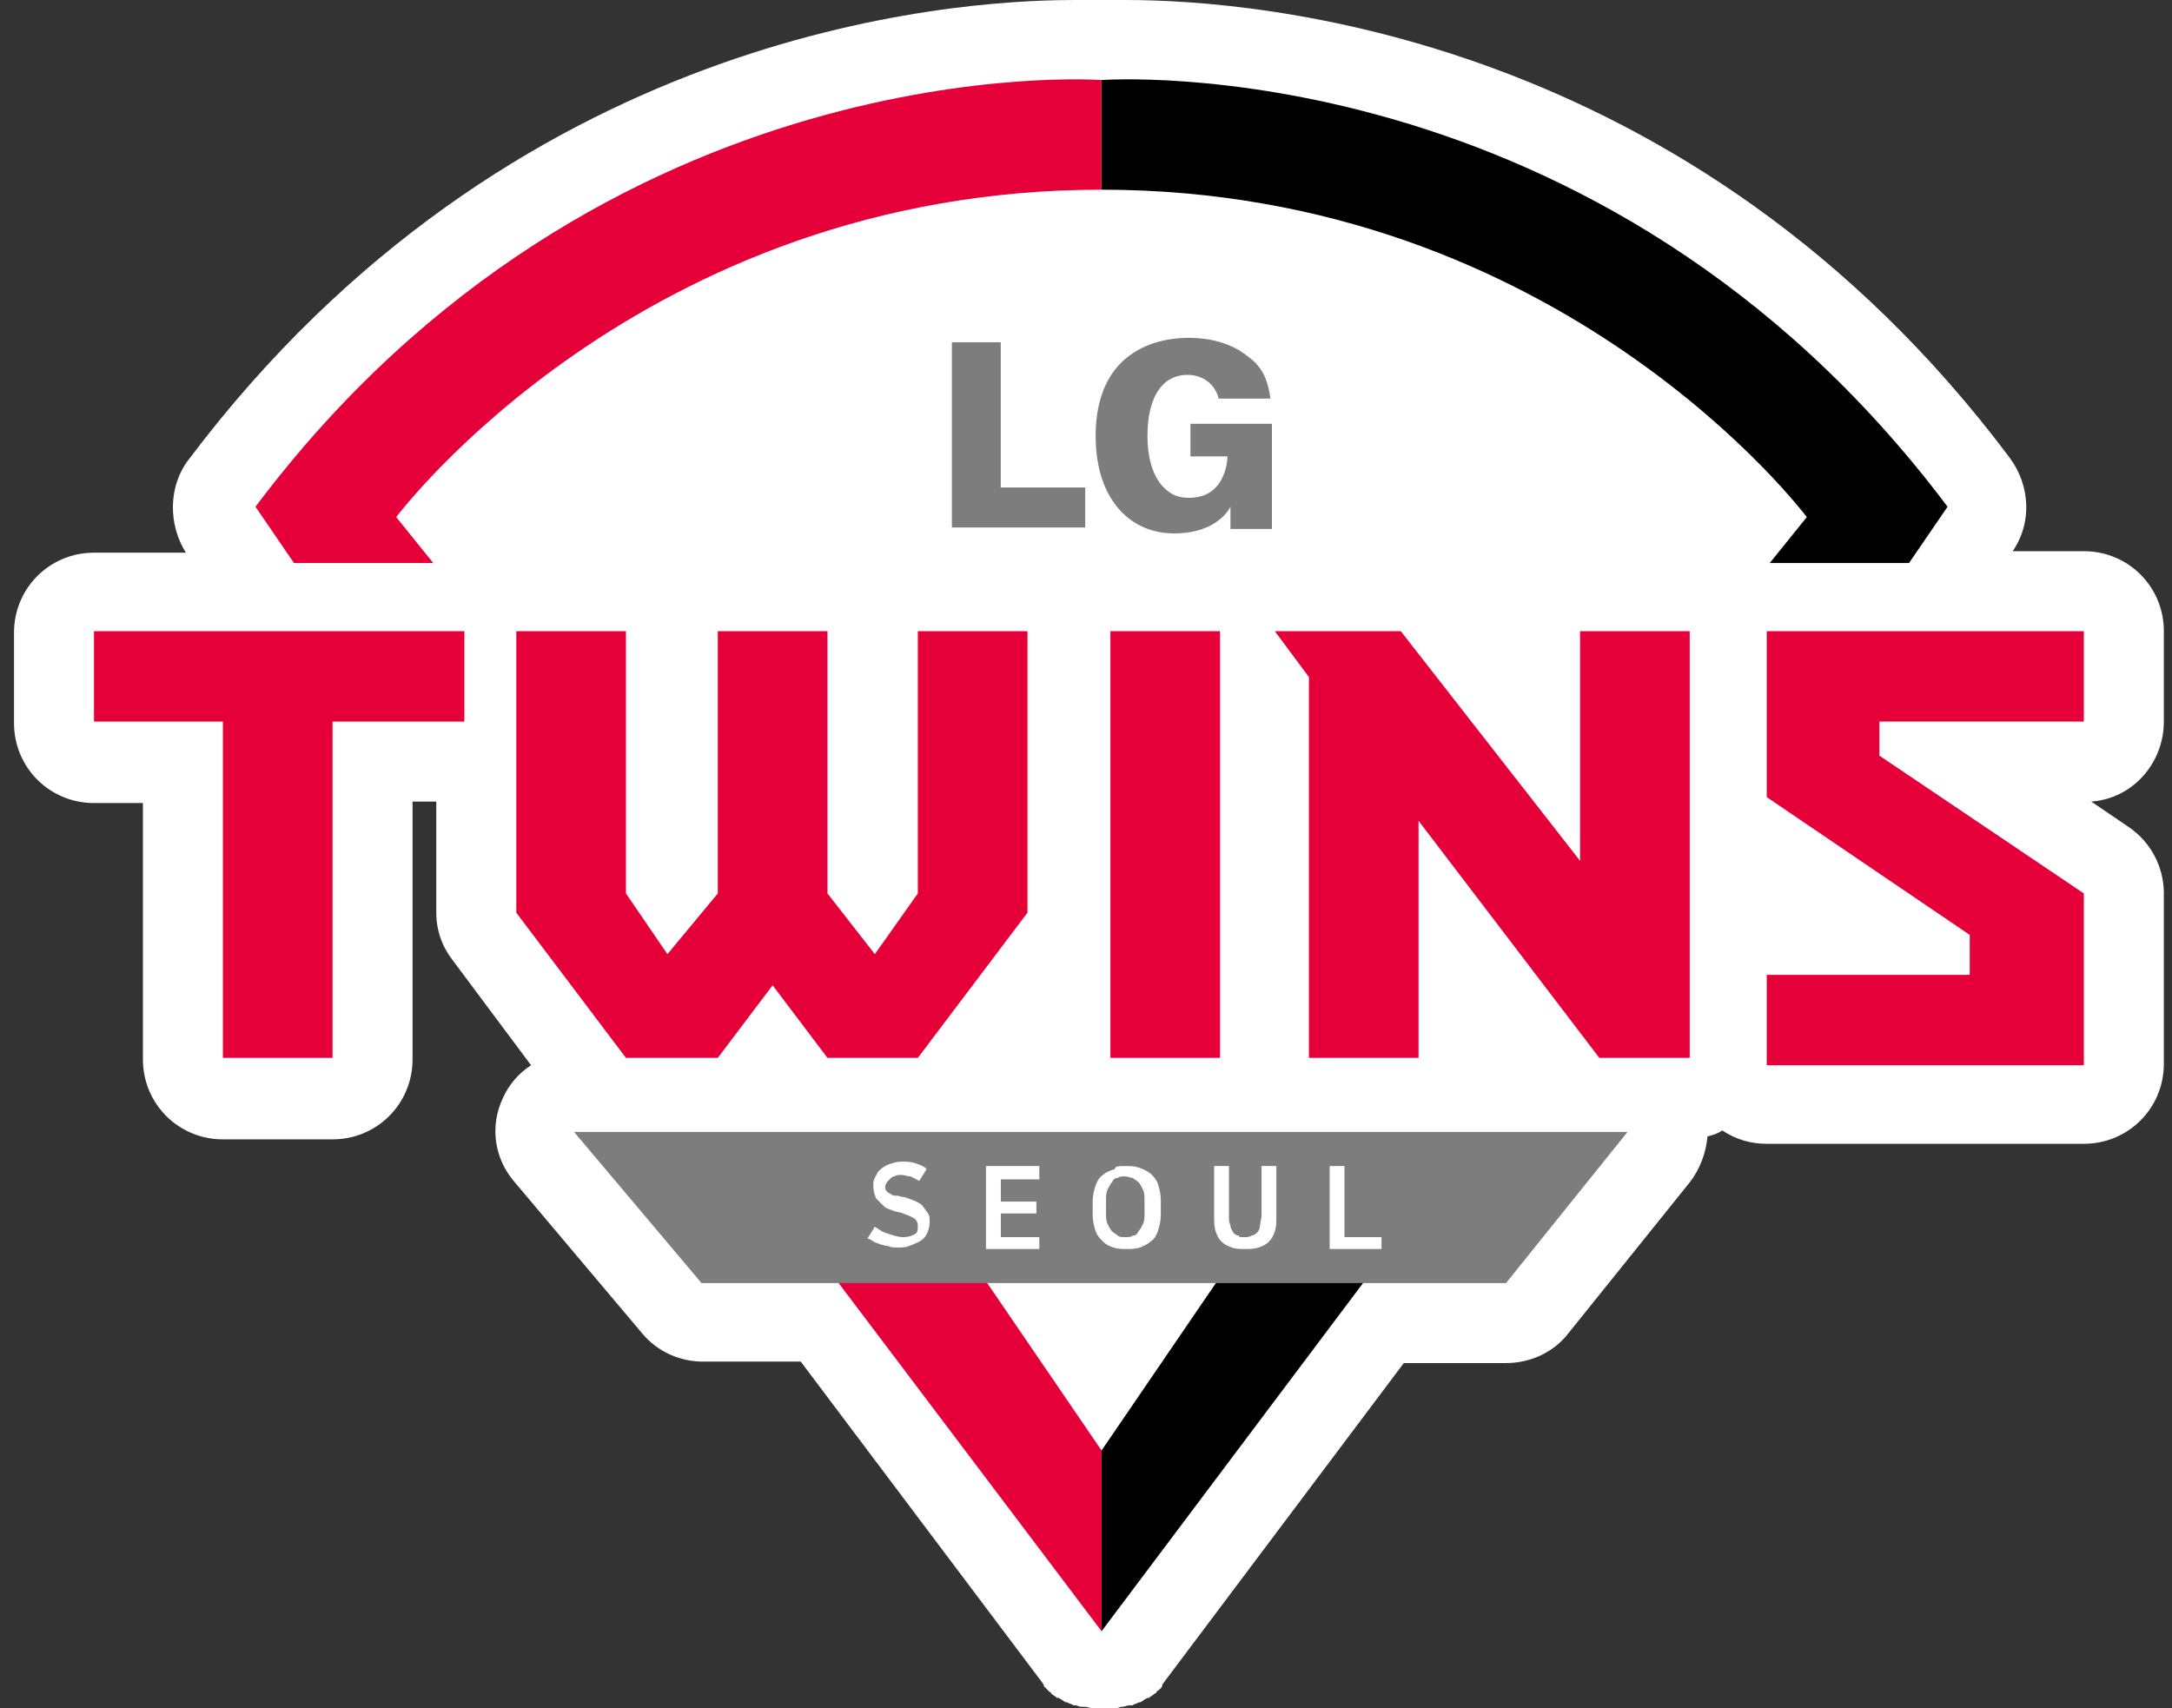 <svg width="89" height="70" viewBox="0 0 89 70" fill="none" xmlns="http://www.w3.org/2000/svg">
<rect x="0" y="0" width="89" height="70" fill="#333333" stroke="none"/>
<path d="M88.666 29.568V25.864C88.666 24.043 87.209 22.586 85.388 22.586H82.474C83.263 21.433 83.202 19.915 82.352 18.761C69.299 1.337 51.389 0.001 46.168 0.001C45.683 0.001 45.318 0.001 45.075 0.001C44.833 0.001 44.468 0.001 43.983 0.001C38.822 0.001 20.913 1.337 7.738 18.822C6.888 19.915 6.888 21.493 7.617 22.647H3.853C2.031 22.647 0.574 24.104 0.574 25.925V29.628C0.574 31.45 2.031 32.907 3.853 32.907H5.856V43.41C5.856 45.231 7.313 46.688 9.134 46.688H13.627C15.448 46.688 16.905 45.231 16.905 43.41V32.846H17.877V37.4C17.877 38.128 18.12 38.796 18.545 39.342L21.762 43.653C21.277 43.956 20.852 44.442 20.609 44.989C20.062 46.142 20.245 47.478 21.095 48.449L26.316 54.642C26.923 55.37 27.834 55.795 28.805 55.795H32.812L42.586 68.787C42.647 68.848 42.708 68.969 42.769 69.03C42.769 69.03 42.769 69.03 42.769 69.091C42.829 69.151 42.951 69.273 43.011 69.334C43.011 69.334 43.072 69.334 43.072 69.394C43.133 69.455 43.254 69.516 43.315 69.576C43.315 69.576 43.315 69.576 43.376 69.576C43.497 69.637 43.558 69.698 43.679 69.759H43.74C43.801 69.819 43.922 69.819 43.983 69.88H44.043C44.043 69.88 44.043 69.88 44.104 69.88C44.226 69.941 44.286 69.941 44.408 69.941H44.468C44.59 69.941 44.651 70.001 44.772 70.001H44.833C44.954 70.001 45.075 70.001 45.197 70.001C45.318 70.001 45.44 70.001 45.561 70.001H45.622C45.743 70.001 45.804 70.001 45.925 69.941H45.986C46.108 69.941 46.168 69.88 46.29 69.88C46.29 69.88 46.29 69.88 46.35 69.88H46.411C46.472 69.819 46.593 69.819 46.654 69.759H46.715C46.836 69.698 46.897 69.637 47.018 69.576C47.018 69.576 47.018 69.576 47.079 69.576C47.14 69.516 47.261 69.455 47.322 69.394C47.322 69.394 47.383 69.394 47.383 69.334C47.443 69.273 47.565 69.212 47.625 69.091C47.625 69.091 47.625 69.091 47.625 69.03C47.686 68.969 47.747 68.848 47.807 68.787L57.521 55.856H61.71C62.682 55.856 63.653 55.431 64.26 54.642L69.239 48.449C69.664 47.903 69.906 47.235 69.967 46.567C70.21 46.506 70.392 46.446 70.574 46.324C71.121 46.688 71.728 46.87 72.395 46.87H85.388C87.209 46.87 88.666 45.413 88.666 43.592V36.61C88.666 35.517 88.12 34.485 87.209 33.878L85.691 32.846C87.391 32.725 88.666 31.268 88.666 29.568Z" fill="white"/>
<path d="M12.047 23.072H17.754L16.236 21.19C16.236 21.19 26.254 7.773 45.135 7.773V3.28C45.135 3.28 24.736 1.762 10.469 20.765L12.047 23.072Z" fill="#E60039"/>
<path d="M78.224 23.072H72.517L74.035 21.19C74.035 21.19 64.018 7.773 45.137 7.773V3.28C45.137 3.28 65.536 1.762 79.803 20.765L78.224 23.072Z" fill="black"/>
<path d="M19.029 25.864H3.852V29.568H9.133V43.349H13.626V29.568H19.029V25.864Z" fill="#E60039"/>
<path d="M49.993 25.864H45.5V43.349H49.993V25.864Z" fill="#E60039"/>
<path d="M37.609 25.864V36.61L35.848 39.099L33.906 36.61V25.864H29.413V36.61L27.349 39.099L25.649 36.61V25.864H21.156V37.4L25.649 43.349H29.413L31.659 40.374L33.906 43.349H37.609L42.102 37.4V25.864H37.609Z" fill="#E60039"/>
<path d="M64.745 25.864V35.275L57.399 25.864H52.238L53.635 27.746V43.349H58.127V33.635L65.534 43.349H69.237V41.528V41.103V25.864H64.745Z" fill="#E60039"/>
<path d="M85.387 29.568V25.864H72.394V28.596V29.568V32.664L80.712 38.31V39.949H72.394V43.653H85.387V39.949V36.61L77.009 30.964V29.568H85.387Z" fill="#E60039"/>
<path d="M33.906 51.97L45.138 66.844V59.438L40.038 51.97H33.906Z" fill="#E60039"/>
<path d="M56.308 51.97L45.137 66.844V59.438L50.236 51.97H56.308Z" fill="black"/>
<path d="M28.745 52.577L23.523 46.385H66.689L61.711 52.577H28.745Z" fill="#7D7D7D"/>
<path d="M37 50.695C37.243 50.695 37.364 50.635 37.486 50.574C37.607 50.513 37.607 50.392 37.607 50.27V50.21C37.607 50.088 37.546 49.967 37.425 49.906C37.304 49.845 37.182 49.785 37 49.724C36.879 49.663 36.697 49.663 36.575 49.602C36.454 49.542 36.332 49.542 36.211 49.42C36.089 49.299 36.029 49.238 35.907 49.117C35.846 48.995 35.786 48.813 35.786 48.631V48.57C35.786 48.449 35.786 48.388 35.846 48.267C35.907 48.145 35.968 48.024 36.029 47.963C36.15 47.842 36.272 47.781 36.393 47.72C36.575 47.66 36.757 47.599 36.939 47.599C37.121 47.599 37.304 47.599 37.486 47.66C37.668 47.72 37.85 47.781 37.971 47.903L37.668 48.388C37.546 48.328 37.425 48.267 37.304 48.206C37.182 48.206 37.061 48.145 36.939 48.145C36.818 48.145 36.757 48.145 36.636 48.206C36.575 48.206 36.514 48.267 36.454 48.328C36.393 48.388 36.393 48.388 36.332 48.449C36.332 48.51 36.272 48.57 36.272 48.57V48.631C36.272 48.692 36.272 48.752 36.332 48.813C36.393 48.874 36.393 48.874 36.514 48.935C36.575 48.995 36.636 48.995 36.757 48.995C36.818 48.995 36.939 49.056 37.061 49.056C37.243 49.117 37.425 49.178 37.546 49.238C37.668 49.299 37.789 49.36 37.85 49.481C37.911 49.542 37.971 49.663 38.032 49.724C38.093 49.845 38.093 49.906 38.093 50.027V50.088C38.093 50.27 38.032 50.452 37.971 50.574C37.911 50.695 37.789 50.817 37.668 50.877C37.546 50.938 37.425 50.999 37.243 51.059C37.121 51.12 36.939 51.12 36.757 51.12C36.636 51.12 36.514 51.12 36.393 51.059C36.272 51.059 36.15 50.999 36.089 50.999C35.968 50.938 35.907 50.938 35.786 50.877C35.725 50.817 35.604 50.756 35.543 50.756L35.846 50.27C35.968 50.331 36.089 50.452 36.272 50.513C36.636 50.635 36.818 50.695 37 50.695Z" fill="white"/>
<path d="M42.588 47.781V48.328H41.01V49.238H42.467V49.724H41.01V50.695H42.588V51.181H40.402V47.781H42.588Z" fill="white"/>
<path d="M46.109 47.781C46.291 47.781 46.473 47.781 46.656 47.842C46.838 47.903 46.959 47.963 47.141 48.085C47.263 48.206 47.384 48.328 47.445 48.51C47.505 48.692 47.566 48.935 47.566 49.178V49.785C47.566 50.027 47.505 50.27 47.445 50.452C47.384 50.635 47.263 50.817 47.141 50.877C47.02 50.999 46.838 51.059 46.716 51.12C46.534 51.181 46.352 51.181 46.17 51.181C45.988 51.181 45.806 51.181 45.623 51.12C45.441 51.059 45.32 50.999 45.198 50.877C45.077 50.756 44.956 50.635 44.895 50.452C44.834 50.27 44.773 50.027 44.773 49.785V49.238C44.773 48.995 44.834 48.752 44.895 48.57C44.956 48.388 45.077 48.206 45.198 48.145C45.32 48.024 45.502 47.963 45.684 47.903C45.684 47.781 45.866 47.781 46.109 47.781ZM46.109 50.695C46.23 50.695 46.352 50.695 46.413 50.635C46.534 50.635 46.595 50.574 46.656 50.452C46.716 50.392 46.777 50.27 46.838 50.149C46.898 50.027 46.898 49.845 46.898 49.663V49.238C46.898 49.056 46.898 48.874 46.838 48.752C46.777 48.631 46.716 48.51 46.656 48.449C46.595 48.388 46.473 48.328 46.413 48.267C46.291 48.267 46.23 48.206 46.109 48.206C45.988 48.206 45.866 48.206 45.806 48.267C45.684 48.267 45.623 48.328 45.563 48.449C45.502 48.51 45.441 48.631 45.38 48.752C45.32 48.874 45.32 49.056 45.32 49.238V49.663C45.32 49.845 45.32 50.027 45.38 50.149C45.441 50.27 45.502 50.392 45.563 50.452C45.623 50.513 45.745 50.574 45.806 50.635C45.866 50.695 45.988 50.695 46.109 50.695Z" fill="white"/>
<path d="M50.964 50.695C51.086 50.695 51.207 50.695 51.268 50.635C51.328 50.635 51.45 50.574 51.511 50.513C51.571 50.452 51.632 50.331 51.632 50.21C51.632 50.088 51.693 49.967 51.693 49.785V47.781H52.3V49.785C52.3 50.088 52.3 50.27 52.239 50.452C52.178 50.635 52.118 50.756 51.996 50.877C51.875 50.999 51.754 51.059 51.571 51.12C51.389 51.181 51.207 51.181 51.025 51.181C50.843 51.181 50.6 51.181 50.478 51.12C50.296 51.059 50.175 50.999 50.054 50.877C49.932 50.756 49.871 50.635 49.811 50.452C49.75 50.27 49.75 50.027 49.75 49.785V47.781H50.357V49.785C50.357 49.967 50.357 50.088 50.418 50.21C50.418 50.331 50.478 50.392 50.539 50.513C50.6 50.574 50.661 50.635 50.782 50.635C50.721 50.695 50.843 50.695 50.964 50.695Z" fill="white"/>
<path d="M55.092 47.781V50.695H56.609V51.181H54.484V47.781H55.092Z" fill="white"/>
<path d="M39.004 21.615H44.468V19.976H41.007V14.026H39.004V21.615Z" fill="#7D7D7D"/>
<path d="M51.087 14.572C50.48 14.086 49.63 13.844 48.719 13.844C47.566 13.844 46.594 14.208 45.927 14.876C45.259 15.543 44.895 16.576 44.895 17.851C44.895 19.186 45.259 20.279 45.987 21.008C46.534 21.554 47.262 21.858 48.112 21.858C49.934 21.858 50.419 20.765 50.419 20.765V21.25V21.675H52.119V17.365H48.78V18.701H50.116H50.298C50.298 18.701 50.298 20.4 48.719 20.4C48.294 20.4 47.991 20.279 47.687 19.976C47.262 19.55 47.019 18.822 47.019 17.851C47.019 16.272 47.627 15.361 48.659 15.361C49.326 15.361 49.812 15.786 49.934 16.333H52.058C51.937 15.483 51.694 14.997 51.087 14.572Z" fill="#7D7D7D"/>
</svg>
